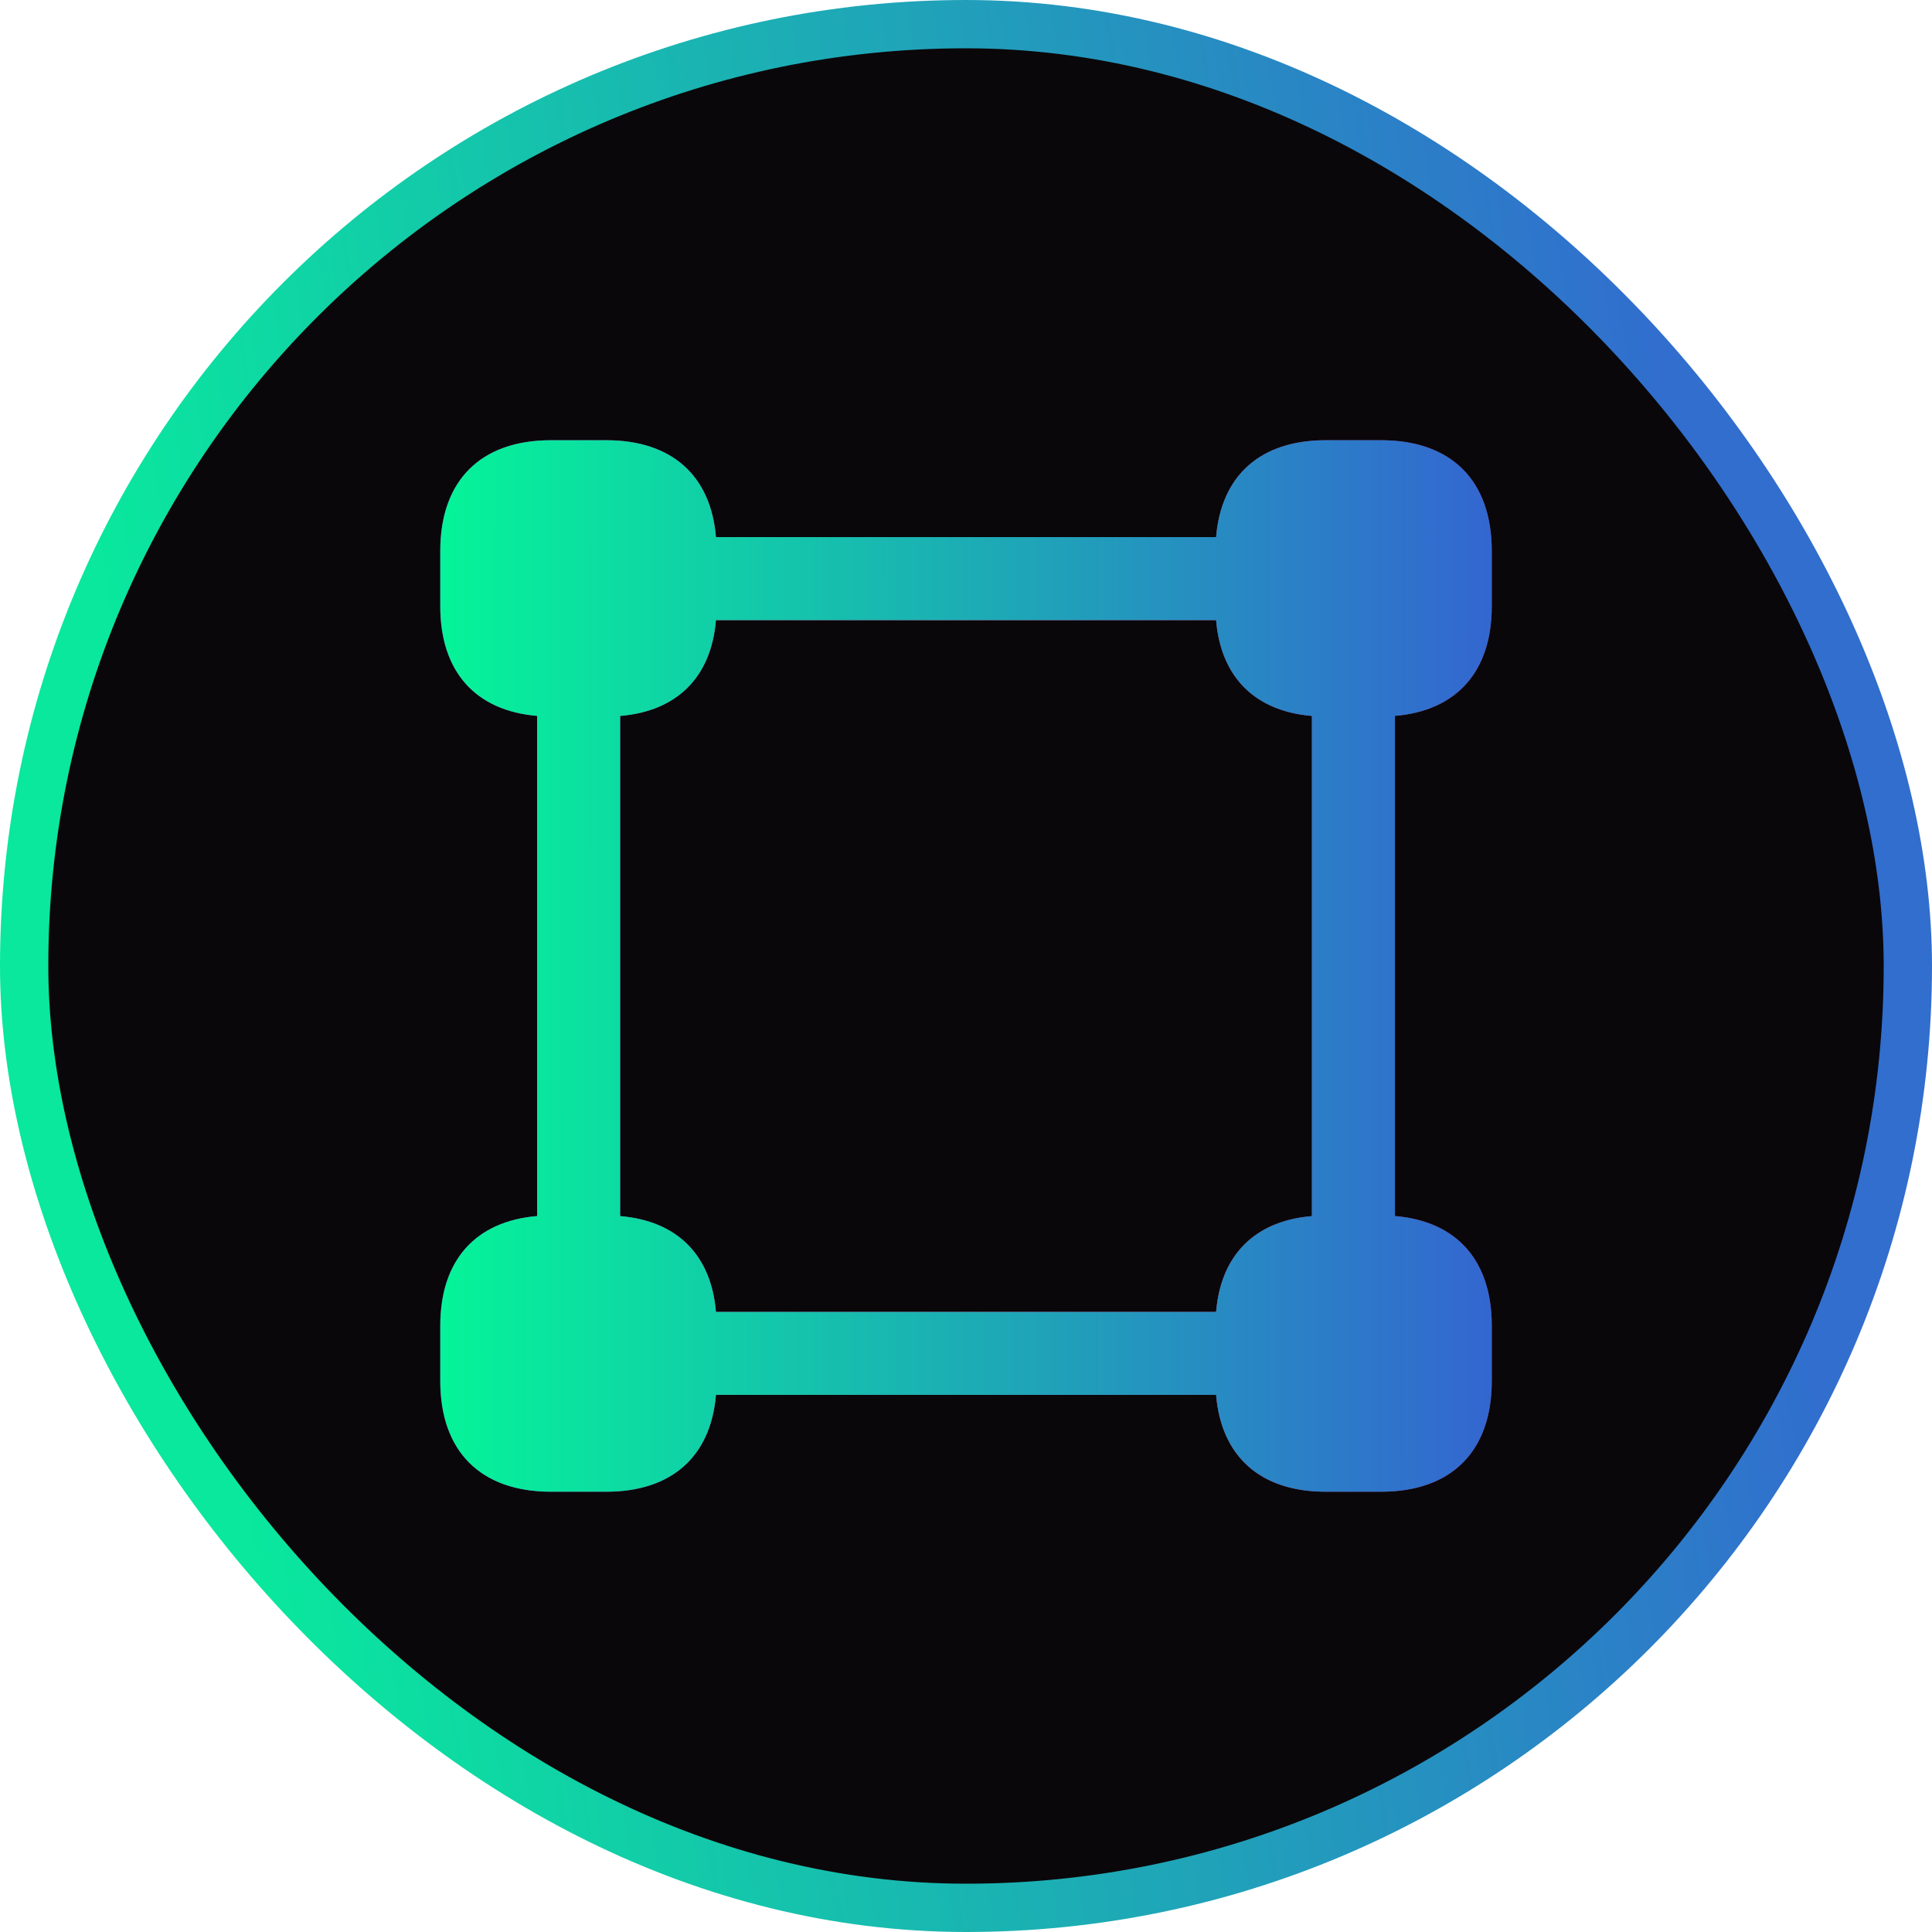 <svg class="brxe-svg" id="brxe-pwofce" xmlns="http://www.w3.org/2000/svg" width="80" height="80" viewBox="0 0 80 80" fill="none"><rect x="1" y="1" width="78" height="78" rx="39" fill="#0A070A"/><rect x="1" y="1" width="78" height="78" rx="39" stroke="url(#paint0_linear_4787_2140)" stroke-width="2"/><path d="M61.771 25.104V22.812C61.771 19.9 60.1 18.229 57.188 18.229H54.896C52.185 18.229 50.569 19.691 50.356 22.239H29.646C29.433 19.691 27.817 18.229 25.106 18.229H22.815C19.902 18.229 18.231 19.9 18.231 22.812V25.104C18.231 27.815 19.694 29.431 22.242 29.644V50.354C19.694 50.567 18.231 52.182 18.231 54.894V57.185C18.231 60.098 19.902 61.769 22.815 61.769H25.106C27.817 61.769 29.433 60.306 29.646 57.758H50.356C50.569 60.306 52.185 61.769 54.896 61.769H57.188C60.1 61.769 61.771 60.098 61.771 57.185V54.894C61.771 52.182 60.309 50.567 57.761 50.354V29.644C60.309 29.431 61.771 27.815 61.771 25.104ZM50.356 54.323H29.646C29.449 51.965 28.038 50.553 25.679 50.356V29.646C28.038 29.449 29.449 28.038 29.646 25.679H50.356C50.553 28.038 51.965 29.449 54.323 29.646V50.356C51.965 50.553 50.553 51.965 50.356 54.323Z" fill="url(#paint1_linear_4787_2140)"/><path d="M61.771 25.104V22.812C61.771 19.9 60.1 18.229 57.188 18.229H54.896C52.185 18.229 50.569 19.691 50.356 22.239H29.646C29.433 19.691 27.817 18.229 25.106 18.229H22.815C19.902 18.229 18.231 19.9 18.231 22.812V25.104C18.231 27.815 19.694 29.431 22.242 29.644V50.354C19.694 50.567 18.231 52.182 18.231 54.894V57.185C18.231 60.098 19.902 61.769 22.815 61.769H25.106C27.817 61.769 29.433 60.306 29.646 57.758H50.356C50.569 60.306 52.185 61.769 54.896 61.769H57.188C60.1 61.769 61.771 60.098 61.771 57.185V54.894C61.771 52.182 60.309 50.567 57.761 50.354V29.644C60.309 29.431 61.771 27.815 61.771 25.104ZM50.356 54.323H29.646C29.449 51.965 28.038 50.553 25.679 50.356V29.646C28.038 29.449 29.449 28.038 29.646 25.679H50.356C50.553 28.038 51.965 29.449 54.323 29.646V50.356C51.965 50.553 50.553 51.965 50.356 54.323Z" fill="url(#paint2_linear_4787_2140)"/><defs><linearGradient id="paint0_linear_4787_2140" x1="3.03" y1="16.842" x2="67.506" y2="6.901" gradientUnits="userSpaceOnUse"><stop stop-color="#09E89D"/><stop offset="1" stop-color="#316ECE"/></linearGradient><linearGradient id="paint1_linear_4787_2140" x1="-5.823" y1="7.803" x2="79.161" y2="0.239" gradientUnits="userSpaceOnUse"><stop offset="0" stop-color="#250EF0"/><stop offset="0.499" stop-color="#FB3B8E"/><stop offset="1" stop-color="#192A49"/></linearGradient><linearGradient id="paint2_linear_4787_2140" x1="15.121" y1="-504.243" x2="66.505" y2="-504.209" gradientUnits="userSpaceOnUse"><stop stop-color="#01FF94"/><stop offset="1" stop-color="#3858D6"/></linearGradient></defs></svg>
